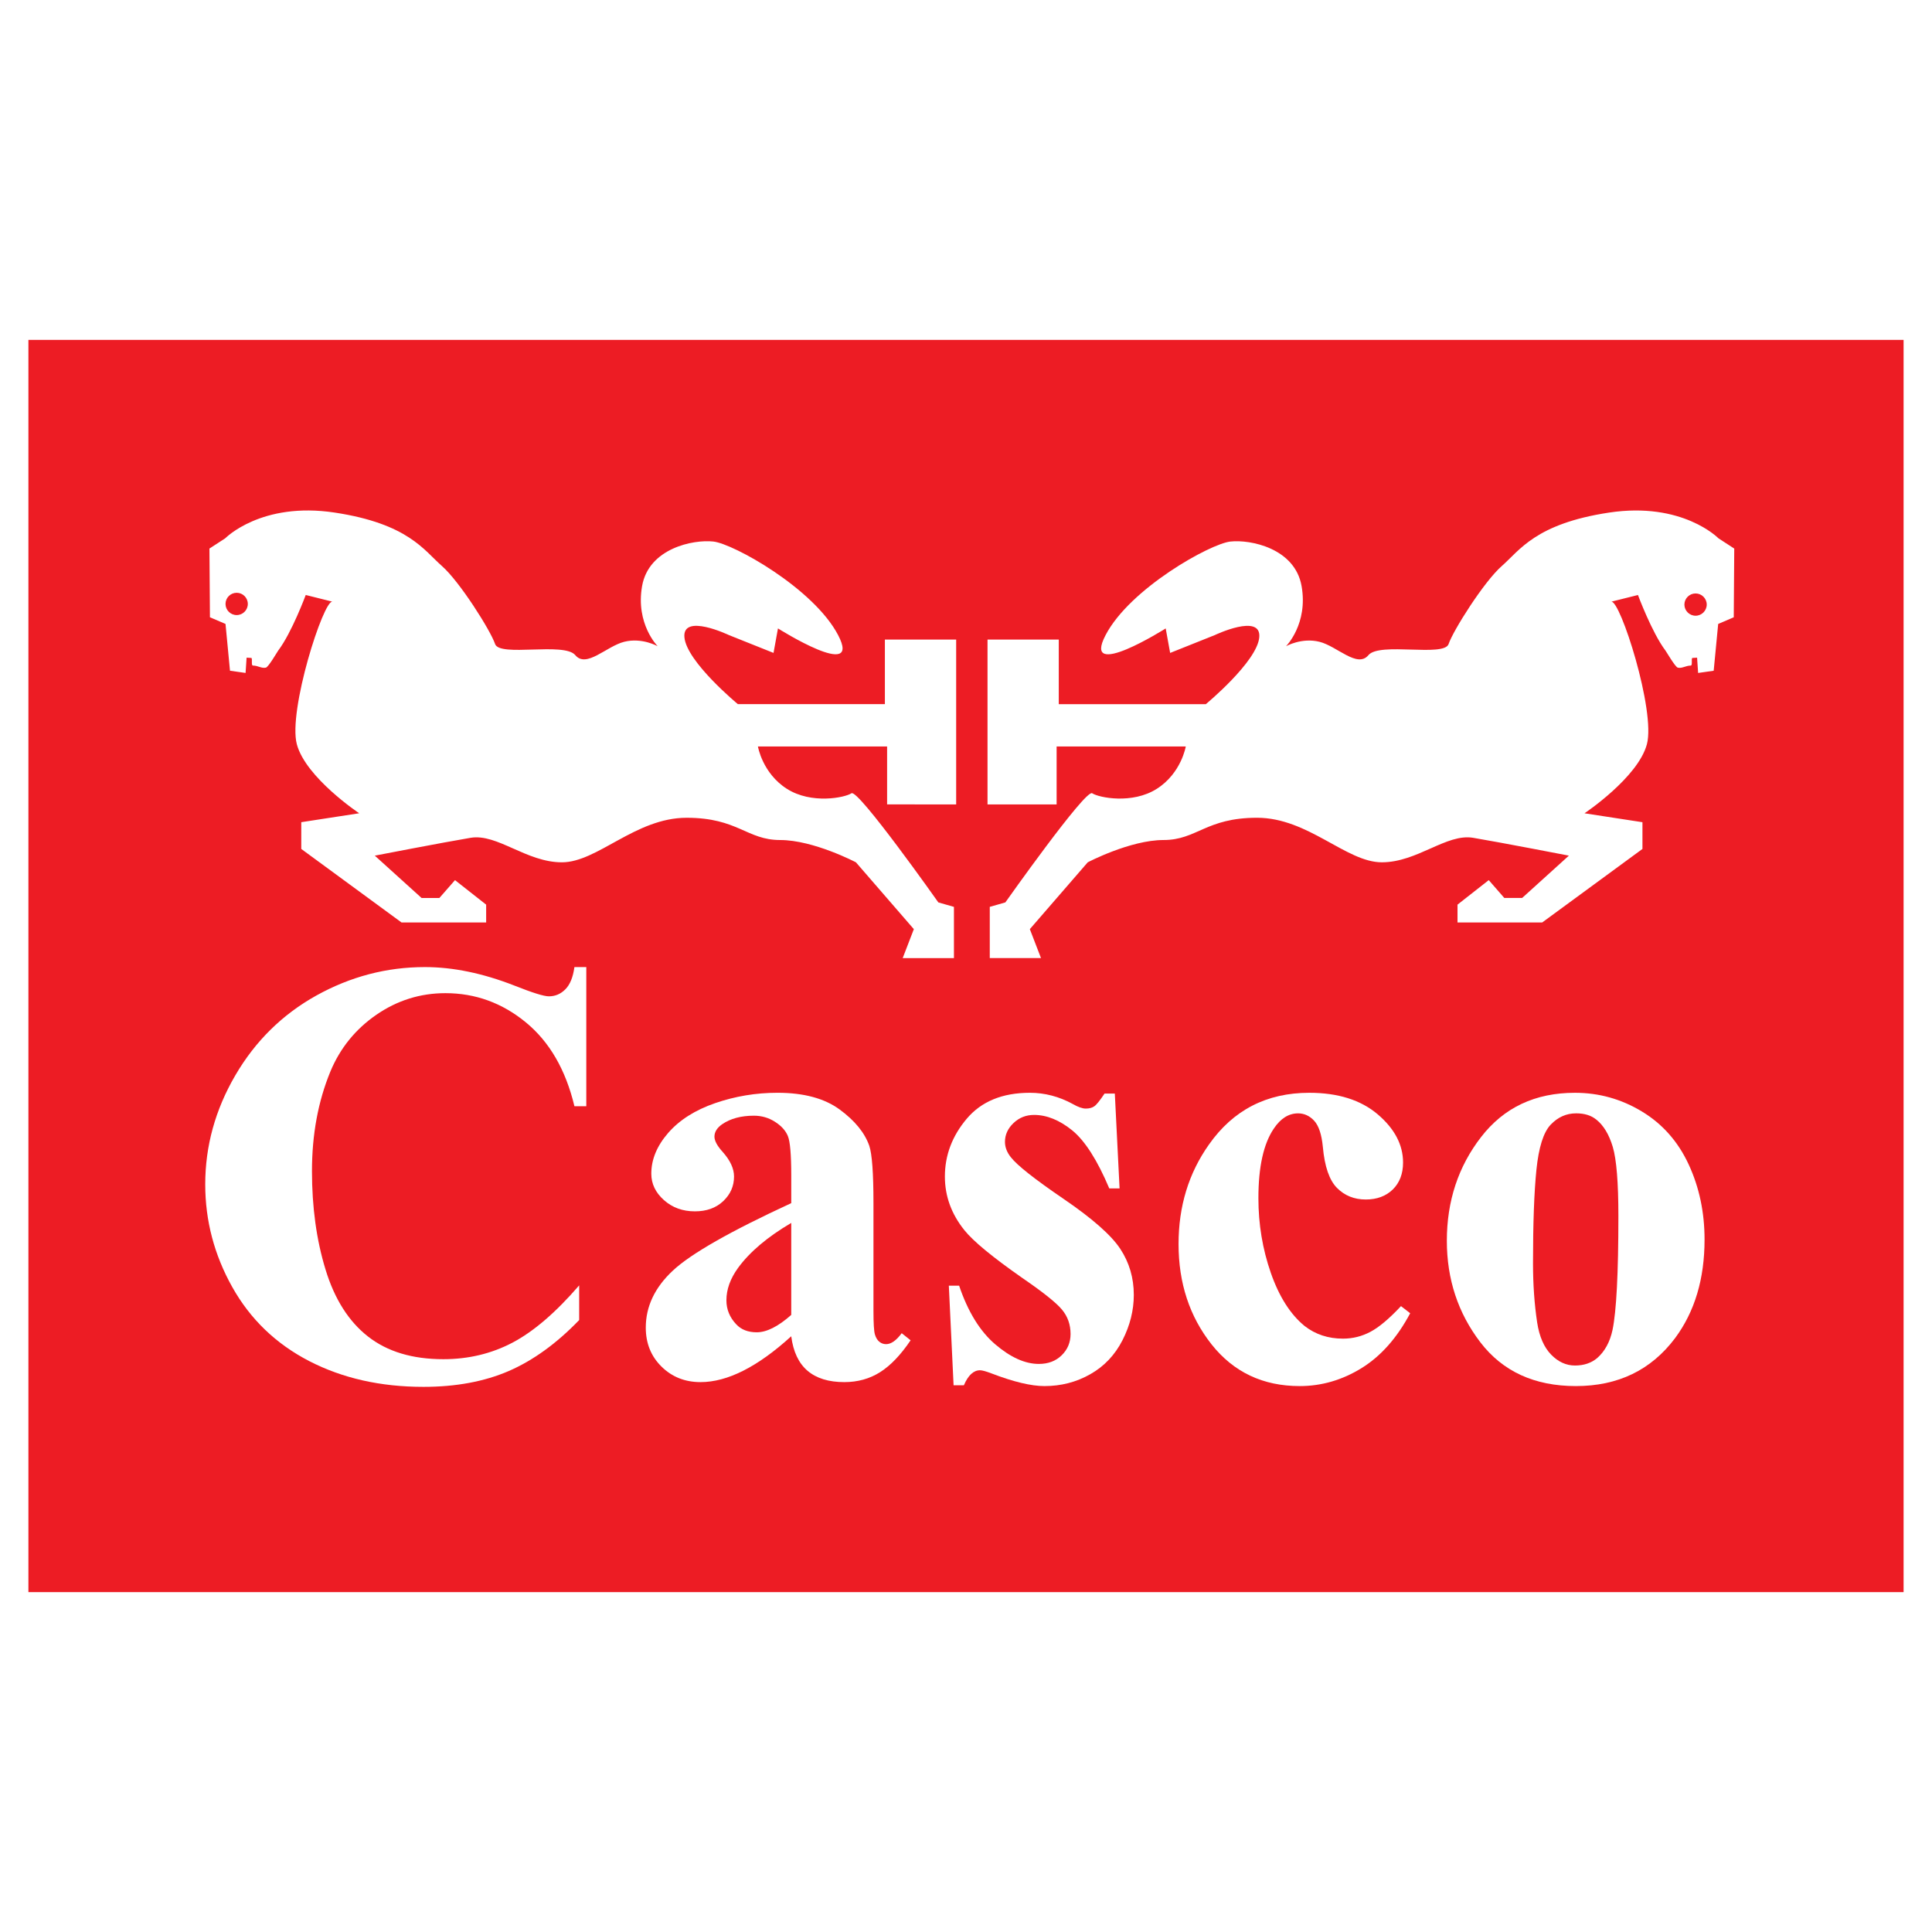 <?xml version="1.0" encoding="utf-8"?>
<!-- Generator: Adobe Illustrator 13.0.0, SVG Export Plug-In . SVG Version: 6.00 Build 14948)  -->
<!DOCTYPE svg PUBLIC "-//W3C//DTD SVG 1.0//EN" "http://www.w3.org/TR/2001/REC-SVG-20010904/DTD/svg10.dtd">
<svg version="1.0" id="Layer_1" xmlns="http://www.w3.org/2000/svg" xmlns:xlink="http://www.w3.org/1999/xlink" x="0px" y="0px"
	 width="192.756px" height="192.756px" viewBox="0 0 192.756 192.756" enable-background="new 0 0 192.756 192.756"
	 xml:space="preserve">
<g>
	<polygon fill-rule="evenodd" clip-rule="evenodd" fill="#FFFFFF" points="0,0 192.756,0 192.756,192.756 0,192.756 0,0 	"/>
	<polygon fill-rule="evenodd" clip-rule="evenodd" fill="#ED1C24" points="189.921,158.846 2.834,158.846 2.834,33.911 
		189.921,33.911 189.921,158.846 	"/>
	<path fill-rule="evenodd" clip-rule="evenodd" fill="#FFFFFF" d="M58.495,96.486v13.883h-1.184c-0.87-3.639-2.487-6.43-4.851-8.371
		c-2.361-1.938-5.035-2.91-8.02-2.91c-2.513,0-4.811,0.721-6.897,2.16c-2.084,1.439-3.611,3.328-4.579,5.654
		c-1.228,2.979-1.839,6.295-1.839,9.943c0,3.588,0.448,6.861,1.351,9.809c0.897,2.947,2.311,5.182,4.238,6.689
		c1.929,1.51,4.431,2.264,7.518,2.264c2.51,0,4.812-0.553,6.908-1.656c2.096-1.105,4.312-3.006,6.644-5.709v3.461
		c-2.253,2.336-4.597,4.031-7.03,5.086c-2.43,1.051-5.27,1.578-8.508,1.578c-4.274,0-8.07-0.857-11.39-2.568
		c-3.319-1.715-5.881-4.174-7.681-7.385c-1.799-3.209-2.699-6.625-2.699-10.248c0-3.82,0.999-7.443,2.995-10.869
		c1.997-3.426,4.696-6.084,8.098-7.977c3.401-1.887,7.01-2.834,10.825-2.834c2.807,0,5.782,0.617,8.927,1.846
		c1.8,0.715,2.943,1.072,3.438,1.072c0.634,0,1.18-0.23,1.647-0.701c0.465-0.465,0.766-1.205,0.904-2.217H58.495L58.495,96.486z"/>
	<path fill-rule="evenodd" clip-rule="evenodd" fill="#FFFFFF" d="M78.942,133.32c-3.35,3.051-6.366,4.574-9.046,4.574
		c-1.557,0-2.856-0.518-3.902-1.553c-1.045-1.031-1.564-2.326-1.564-3.885c0-2.109,0.9-4.008,2.703-5.689
		c1.802-1.686,5.738-3.928,11.81-6.729v-2.77c0-2.08-0.113-3.391-0.341-3.934c-0.226-0.543-0.655-1.016-1.287-1.416
		c-0.631-0.404-1.331-0.605-2.099-0.605c-1.282,0-2.336,0.285-3.165,0.852c-0.512,0.355-0.77,0.771-0.77,1.238
		c0,0.414,0.276,0.926,0.829,1.533c0.75,0.842,1.125,1.66,1.125,2.445c0,0.961-0.361,1.779-1.081,2.459s-1.661,1.016-2.825,1.016
		c-1.222,0-2.252-0.375-3.09-1.125c-0.838-0.748-1.258-1.625-1.258-2.631c0-1.42,0.561-2.775,1.684-4.068
		c1.125-1.289,2.685-2.281,4.684-2.971c1.999-0.689,4.073-1.035,6.221-1.035c2.62,0,4.688,0.557,6.206,1.67
		c1.516,1.115,2.501,2.322,2.955,3.625c0.276,0.826,0.415,2.73,0.415,5.707v10.736c0,1.262,0.048,2.057,0.147,2.381
		c0.099,0.326,0.246,0.568,0.444,0.725c0.197,0.158,0.422,0.236,0.669,0.236c0.5,0,1.019-0.363,1.558-1.094l0.888,0.709
		c-0.986,1.461-2,2.52-3.044,3.18c-1.044,0.662-2.238,0.992-3.576,0.992c-1.558,0-2.779-0.379-3.666-1.133
		C79.679,136.002,79.14,134.857,78.942,133.32L78.942,133.32z M78.942,131.189v-9.178c-2.375,1.398-4.146,2.896-5.312,4.496
		c-0.771,1.064-1.156,2.139-1.156,3.223c0,0.908,0.327,1.707,0.979,2.396c0.492,0.531,1.176,0.797,2.046,0.797
		C76.486,132.924,77.636,132.348,78.942,131.189L78.942,131.189z"/>
	<path fill-rule="evenodd" clip-rule="evenodd" fill="#FFFFFF" d="M111.226,109.105l0.474,9.465h-1.026
		c-1.191-2.818-2.425-4.752-3.691-5.787c-1.272-1.029-2.544-1.547-3.816-1.547c-0.798,0-1.483,0.271-2.05,0.812
		s-0.851,1.168-0.851,1.873c0,0.533,0.195,1.045,0.587,1.537c0.628,0.809,2.378,2.189,5.253,4.15
		c2.873,1.959,4.762,3.623,5.663,4.99c0.901,1.369,1.351,2.898,1.351,4.596c0,1.531-0.374,3.039-1.129,4.52
		c-0.754,1.473-1.824,2.607-3.213,3.391c-1.386,0.789-2.914,1.184-4.575,1.184c-1.312,0-3.062-0.414-5.25-1.252
		c-0.569-0.217-0.961-0.326-1.176-0.326c-0.646,0-1.184,0.502-1.611,1.498h-1.026l-0.474-9.938h1.026
		c0.88,2.604,2.082,4.555,3.608,5.857c1.525,1.301,2.976,1.951,4.345,1.951c0.938,0,1.701-0.291,2.288-0.871
		c0.587-0.578,0.877-1.283,0.877-2.111c0-0.947-0.286-1.76-0.867-2.449c-0.577-0.691-1.888-1.736-3.93-3.135
		c-2.984-2.086-4.917-3.678-5.799-4.783c-1.296-1.615-1.942-3.396-1.942-5.344c0-2.129,0.727-4.051,2.184-5.775
		c1.457-1.721,3.556-2.584,6.297-2.584c1.483,0,2.913,0.373,4.284,1.123c0.526,0.301,0.956,0.453,1.286,0.453
		c0.355,0,0.636-0.074,0.853-0.227c0.218-0.146,0.557-0.57,1.025-1.271H111.226L111.226,109.105z"/>
	<path fill-rule="evenodd" clip-rule="evenodd" fill="#FFFFFF" d="M139.777,130.312l0.917,0.711
		c-1.302,2.449-2.919,4.277-4.846,5.471c-1.932,1.193-3.992,1.795-6.176,1.795c-3.669,0-6.597-1.391-8.794-4.16
		c-2.195-2.781-3.294-6.113-3.294-10.012c0-3.764,1.01-7.07,3.031-9.924c2.416-3.441,5.752-5.166,10.013-5.166
		c2.868,0,5.145,0.719,6.832,2.154c1.68,1.434,2.523,3.035,2.523,4.807c0,1.123-0.345,2.016-1.025,2.686
		c-0.686,0.666-1.583,1-2.695,1c-1.149,0-2.106-0.385-2.869-1.152c-0.765-0.77-1.238-2.135-1.415-4.107
		c-0.119-1.236-0.409-2.104-0.863-2.598c-0.458-0.492-0.996-0.738-1.606-0.738c-0.932,0-1.736,0.502-2.411,1.504
		c-1.035,1.512-1.549,3.834-1.549,6.965c0,2.592,0.415,5.078,1.238,7.443c0.828,2.371,1.947,4.137,3.367,5.299
		c1.08,0.844,2.36,1.266,3.834,1.266c0.968,0,1.875-0.225,2.731-0.678C137.579,132.428,138.594,131.576,139.777,130.312
		L139.777,130.312z"/>
	<path fill-rule="evenodd" clip-rule="evenodd" fill="#FFFFFF" d="M159.259,111.699c0.724,0.57,1.276,1.484,1.651,2.736
		c0.37,1.252,0.557,3.553,0.557,6.9c0,5.697-0.196,9.48-0.585,11.354c-0.258,1.201-0.771,2.139-1.534,2.809
		c-0.591,0.492-1.326,0.74-2.214,0.74c-0.881,0-1.675-0.365-2.385-1.094c-0.706-0.73-1.169-1.795-1.386-3.195
		c-0.276-1.834-0.414-3.801-0.414-5.91c0-3.982,0.112-7.094,0.34-9.332c0.228-2.232,0.7-3.732,1.415-4.49
		c0.72-0.76,1.567-1.139,2.549-1.139C158.081,111.078,158.747,111.283,159.259,111.699L159.259,111.699z M147.768,113.443
		c-2.276,2.939-3.416,6.389-3.416,10.348c0,3.84,1.115,7.213,3.343,10.129c2.229,2.91,5.407,4.369,9.528,4.369
		c4.205,0,7.504-1.592,9.899-4.781c1.961-2.639,2.942-5.916,2.942-9.836c0-2.715-0.527-5.215-1.586-7.498
		c-1.061-2.287-2.619-4.047-4.669-5.283c-2.057-1.242-4.278-1.863-6.676-1.863C153.171,109.027,150.046,110.496,147.768,113.443
		L147.768,113.443z"/>
	<path fill-rule="evenodd" clip-rule="evenodd" fill="#FFFFFF" d="M95.397,80.255V63.809h-7.112v6.444H73.618
		c0,0-5.111-4.223-5.333-6.667c-0.222-2.445,4.444-0.222,4.444-0.222l4.446,1.777l0.443-2.444c0,0,8.445,5.334,6.001,0.667
		c-2.443-4.669-10.445-9.113-12.446-9.335c-2.002-0.222-6.446,0.667-7.112,4.444c-0.665,3.779,1.556,6.002,1.556,6.002
		s-1.556-0.89-3.334-0.445c-1.78,0.446-3.778,2.667-4.888,1.333c-1.111-1.333-7.558,0.222-8.001-1.112
		c-0.444-1.332-3.532-6.23-5.309-7.785c-1.777-1.555-3.359-4.215-10.693-5.326c-7.332-1.112-10.919,2.565-10.919,2.565l-1.577,1.025
		l0.05,6.855l1.554,0.666l0.446,4.667l1.555,0.222l0.102-1.525c0,0,0.185,0.015,0.461,0.027c0.16,0.007-0.04,0.761,0.17,0.761
		c0.522,0.006,0.847,0.302,1.292,0.208c0.258-0.054,1.143-1.59,1.232-1.706c1.358-1.794,2.745-5.543,2.745-5.543
		s3.554,0.89,2.667,0.668s-4.446,10.889-3.556,14.222c0.889,3.333,6.223,6.888,6.223,6.888l-5.779,0.89V84.7l10.002,7.334h8.444
		v-1.778l-3.109-2.445l-1.557,1.78H42.06l-4.667-4.223c0,0,6.889-1.333,9.557-1.78c2.666-0.446,5.555,2.445,9.112,2.445
		c3.555,0,7.332-4.444,12.444-4.444c5.111,0,6.001,2.221,9.333,2.221s7.558,2.224,7.558,2.224l5.777,6.667l-1.112,2.889h5.113
		v-5.111l-1.555-0.444c0,0-8.001-11.334-8.667-10.89c-0.666,0.443-3.999,1.112-6.445-0.444c-2.445-1.555-2.889-4.224-2.889-4.224
		h12.888v5.779H95.397L95.397,80.255z M105.419,80.255v-5.779h12.886c0,0-0.444,2.668-2.89,4.224
		c-2.444,1.556-5.776,0.887-6.447,0.444c-0.661-0.444-8.664,10.89-8.664,10.89l-1.554,0.444v5.111h5.111l-1.114-2.889l5.777-6.667
		c0,0,4.229-2.224,7.562-2.224c3.333,0,4.22-2.221,9.331-2.221c5.112,0,8.889,4.444,12.447,4.444c3.555,0,6.443-2.892,9.11-2.445
		s9.555,1.78,9.555,1.78l-4.665,4.223h-1.778l-1.553-1.78l-3.117,2.445v1.778h8.45l10.002-7.334v-2.667l-5.782-0.89
		c0,0,5.334-3.556,6.226-6.888c0.887-3.333-2.672-14.443-3.559-14.222c-0.888,0.222,2.667-0.668,2.667-0.668s1.39,3.749,2.744,5.543
		c0.091,0.116,0.978,1.651,1.233,1.706c0.444,0.095,0.769-0.202,1.291-0.208c0.212,0,0.01-0.754,0.173-0.761
		c0.276-0.013,0.458-0.027,0.458-0.027l0.104,1.525l1.553-0.222l0.448-4.667l1.554-0.666l0.049-6.855l-1.577-1.025
		c0,0-3.584-3.677-10.919-2.565c-7.335,1.11-8.913,3.771-10.691,5.326c-1.78,1.555-4.867,6.454-5.311,7.785
		c-0.443,1.334-6.891-0.221-8,1.112c-1.11,1.333-3.11-0.887-4.885-1.333c-1.784-0.445-3.339,0.445-3.339,0.445
		s2.224-2.224,1.555-6.002c-0.661-3.778-5.108-4.667-7.109-4.444c-2.002,0.222-10.007,4.666-12.447,9.335
		c-2.44,4.667,5.999-0.667,5.999-0.667l0.443,2.444l4.447-1.777c0,0,4.669-2.224,4.445,0.222c-0.222,2.444-5.333,6.667-5.333,6.667
		h-14.671v-6.444h-7.108v16.446H105.419L105.419,80.255z M23.613,61.366c-0.614,0-1.112-0.498-1.112-1.112s0.498-1.112,1.112-1.112
		c0.614,0,1.112,0.498,1.112,1.112S24.227,61.366,23.613,61.366L23.613,61.366z M169.168,61.431c-0.611,0-1.115-0.5-1.115-1.113
		c0-0.612,0.504-1.11,1.115-1.11s1.113,0.498,1.113,1.11C170.281,60.931,169.779,61.431,169.168,61.431L169.168,61.431z"/>
</g>
</svg>
